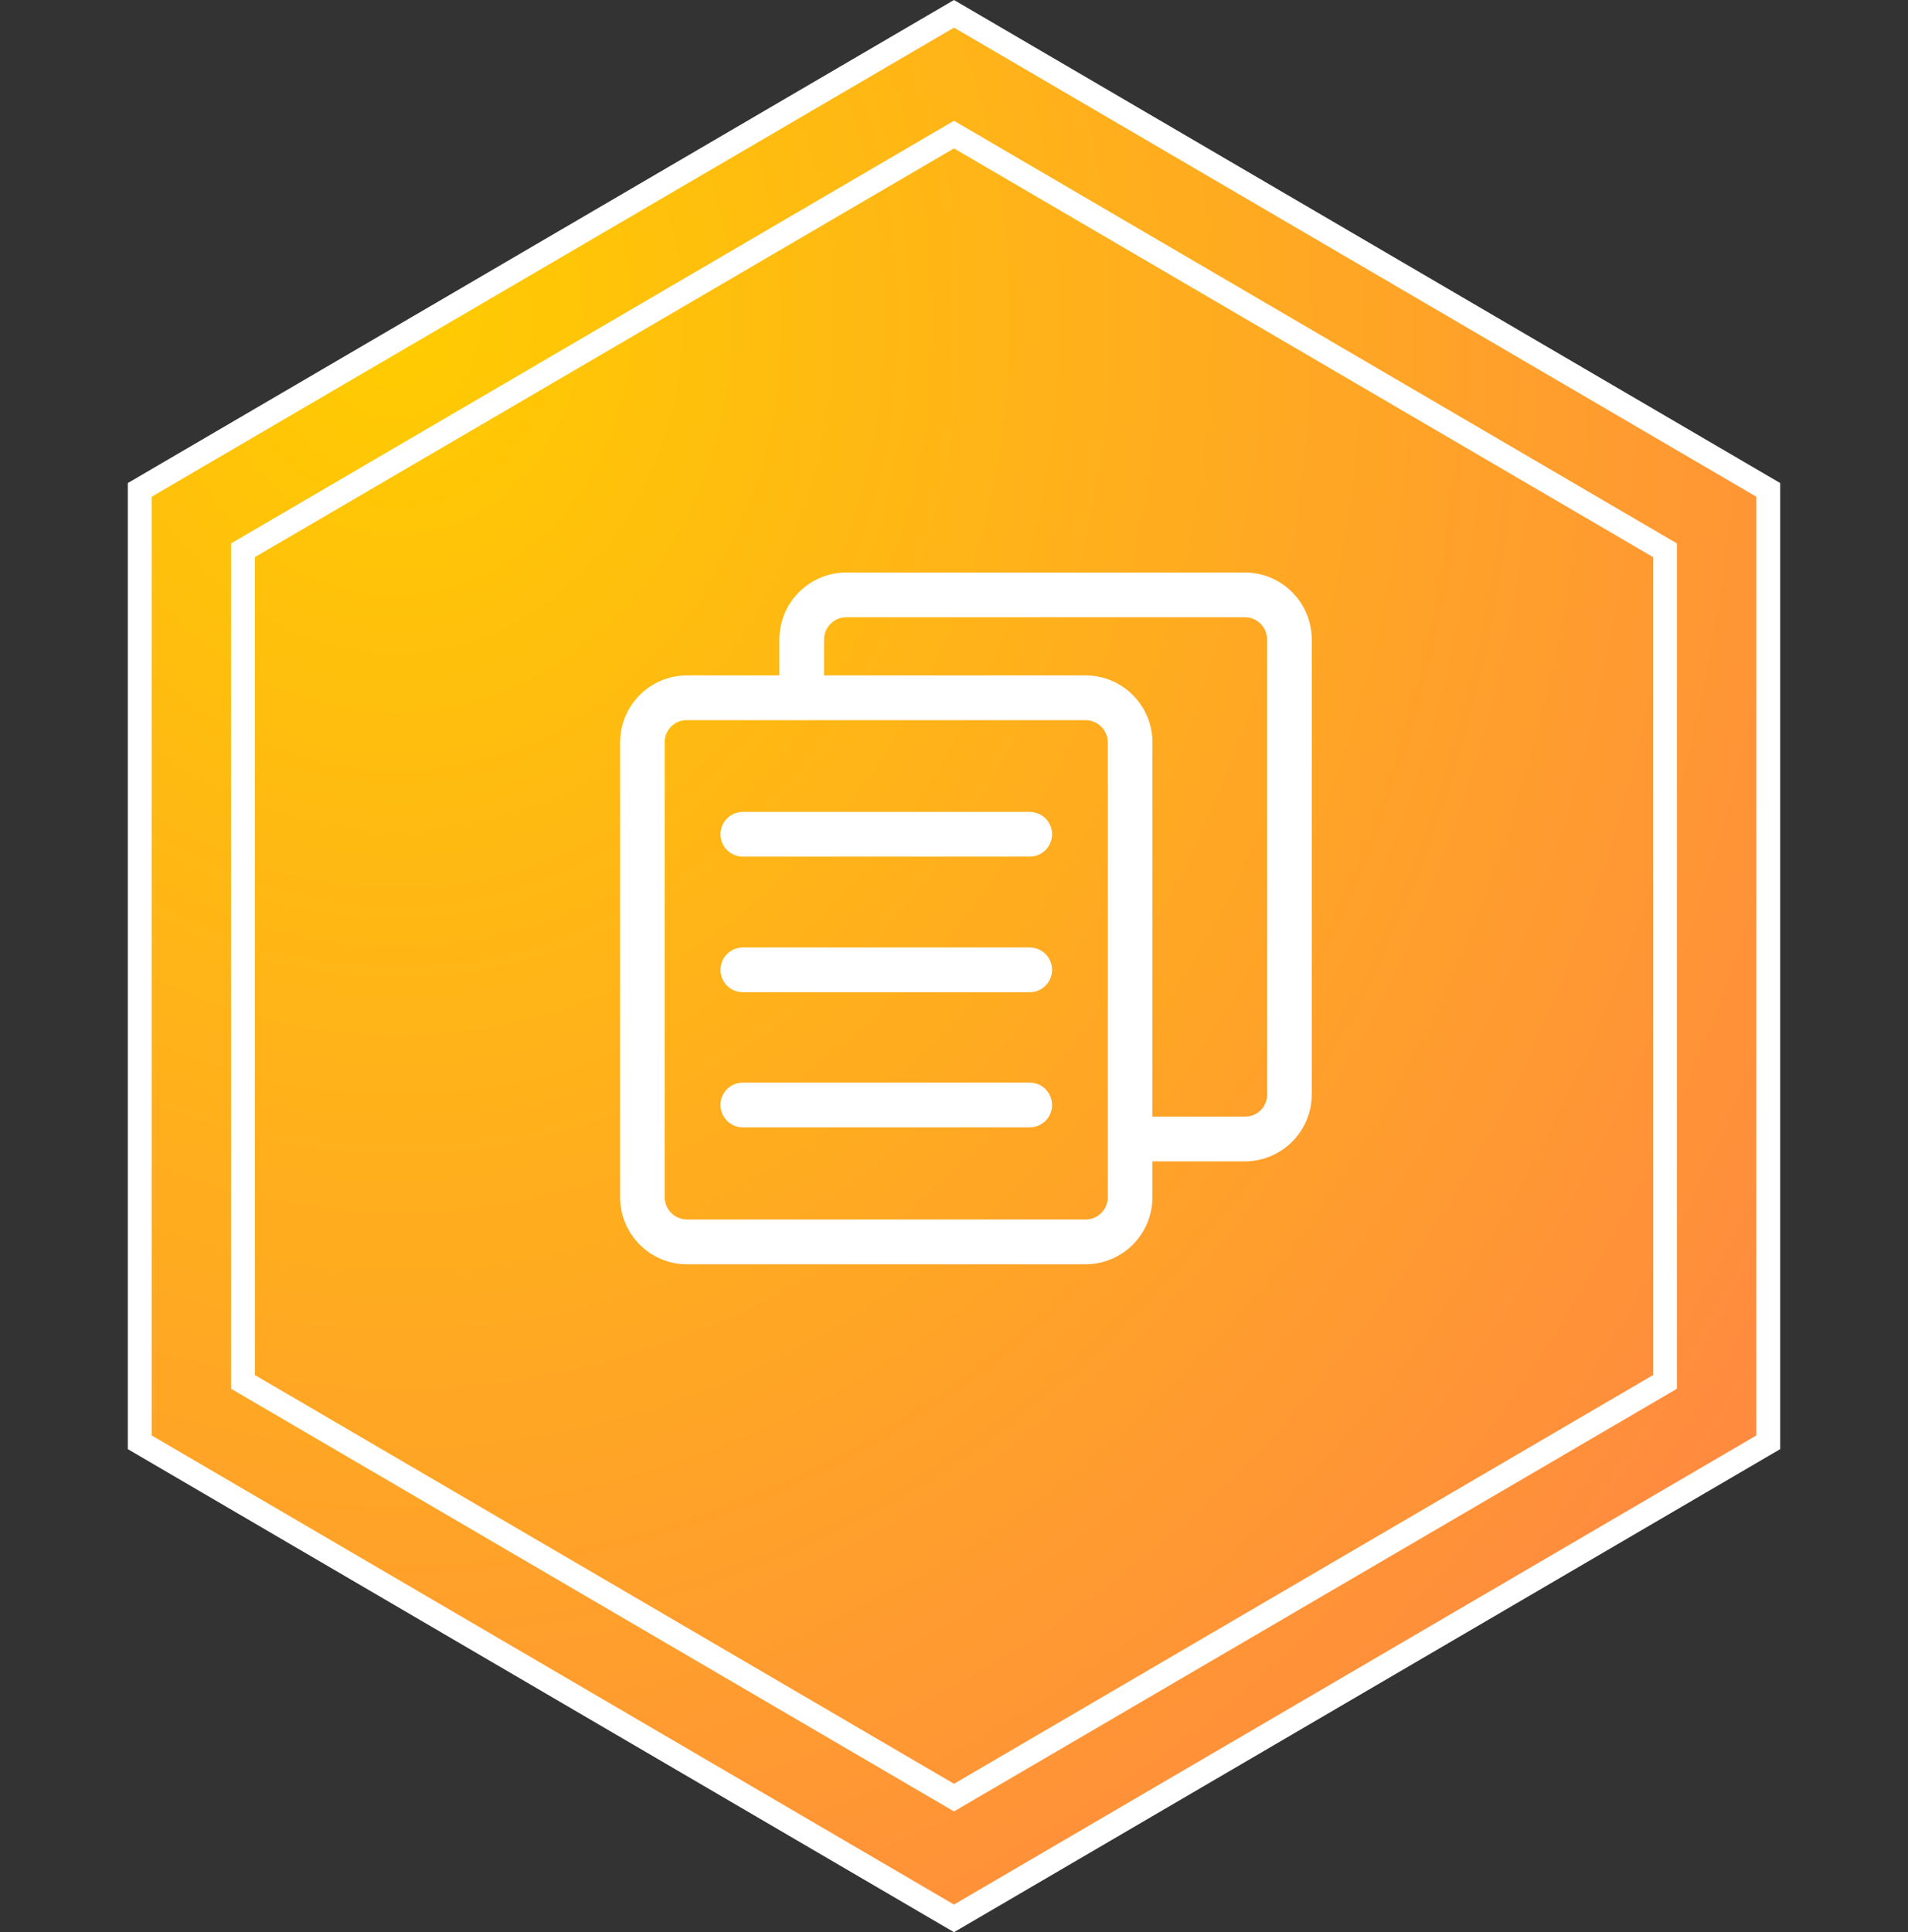 <?xml version="1.0" encoding="UTF-8"?>
<svg width="80px" height="81px" viewBox="0 0 80 81" version="1.1" xmlns="http://www.w3.org/2000/svg" xmlns:xlink="http://www.w3.org/1999/xlink">
    <rect x="0" y="0" width="80" height="81" fill="#333333" stroke="none"/>
    <title>编组 10</title>
    <defs>
        <radialGradient cx="16.145%" cy="15.501%" fx="16.145%" fy="15.501%" r="105.659%" gradientTransform="translate(0.161,0.155),scale(1,0.988),rotate(61.756),translate(-0.161,-0.155)" id="radialGradient-1">
            <stop stop-color="#FFCC00" offset="0%"></stop>
            <stop stop-color="#FF8842" offset="100%"></stop>
        </radialGradient>
    </defs>
    <g id="页面-1" stroke="none" stroke-width="1" fill="none" fill-rule="evenodd">
        <g id="i2FFO-全服务器备份管理" transform="translate(-227, -2902)">
            <g id="编组-10" transform="translate(227, 2902)">
                <g id="编组-4备份-15" stroke="#FFFFFF">
                    <path d="M40,0.579 L74.141,20.537 L74.141,60.463 L40,80.421 L5.859,60.463 L5.859,20.537 L40,0.579 Z" id="多边形" fill="url(#radialGradient-1)"></path>
                    <path d="M40,5.642 L69.811,23.068 L69.811,57.932 L40,75.358 L10.189,57.932 L10.189,23.068 L40,5.642 Z" id="多边形"></path>
                </g>
                <g id="编组" transform="translate(26, 24)" fill="#FFFFFF" fill-rule="nonzero">
                    <path d="M26.194,0 L9.486,0 C7.936,0 6.679,1.26 6.679,2.814 L6.679,4.314 L2.806,4.314 C1.264,4.314 0.01,5.563 0,7.109 L0,26.186 C0,27.74 1.257,29 2.806,29 L19.514,29 C21.064,29 22.321,27.74 22.321,26.186 L22.321,24.686 L26.194,24.686 C27.736,24.686 28.99,23.437 29,21.891 L29,2.814 C29,1.26 27.743,0 26.194,0 Z M20.45,26.187 C20.45,26.704 20.031,27.124 19.514,27.124 L2.806,27.124 C2.29,27.124 1.871,26.704 1.871,26.187 L1.871,7.109 C1.871,6.862 1.97,6.626 2.146,6.453 C2.322,6.28 2.56,6.185 2.806,6.19 L19.514,6.19 C20.024,6.19 20.439,6.599 20.45,7.109 L20.45,26.187 Z M27.129,21.891 C27.129,22.138 27.03,22.375 26.854,22.547 C26.678,22.72 26.44,22.815 26.193,22.81 L22.321,22.81 L22.321,7.109 C22.31,5.562 21.057,4.314 19.514,4.314 L8.55,4.314 L8.55,2.813 C8.55,2.295 8.969,1.876 9.486,1.876 L26.194,1.876 C26.71,1.876 27.129,2.296 27.129,2.813 L27.129,21.891 L27.129,21.891 Z M18.111,22.322 C18.111,22.84 17.692,23.26 17.176,23.26 L5.145,23.26 C4.628,23.26 4.21,22.84 4.21,22.322 C4.21,21.804 4.629,21.384 5.145,21.384 L17.176,21.384 C17.692,21.384 18.111,21.804 18.111,22.322 L18.111,22.322 Z M18.111,16.657 C18.111,17.175 17.692,17.595 17.176,17.595 L5.145,17.595 C4.628,17.595 4.21,17.175 4.21,16.657 C4.21,16.139 4.629,15.719 5.145,15.719 L17.176,15.719 C17.692,15.719 18.111,16.139 18.111,16.657 L18.111,16.657 Z M18.111,10.974 C18.111,11.492 17.692,11.911 17.176,11.911 L5.145,11.911 C4.628,11.911 4.21,11.491 4.21,10.974 C4.21,10.456 4.629,10.036 5.145,10.036 L17.176,10.036 C17.692,10.036 18.111,10.456 18.111,10.974 L18.111,10.974 Z" id="形状"></path>
                </g>
            </g>
        </g>
    </g>
</svg>